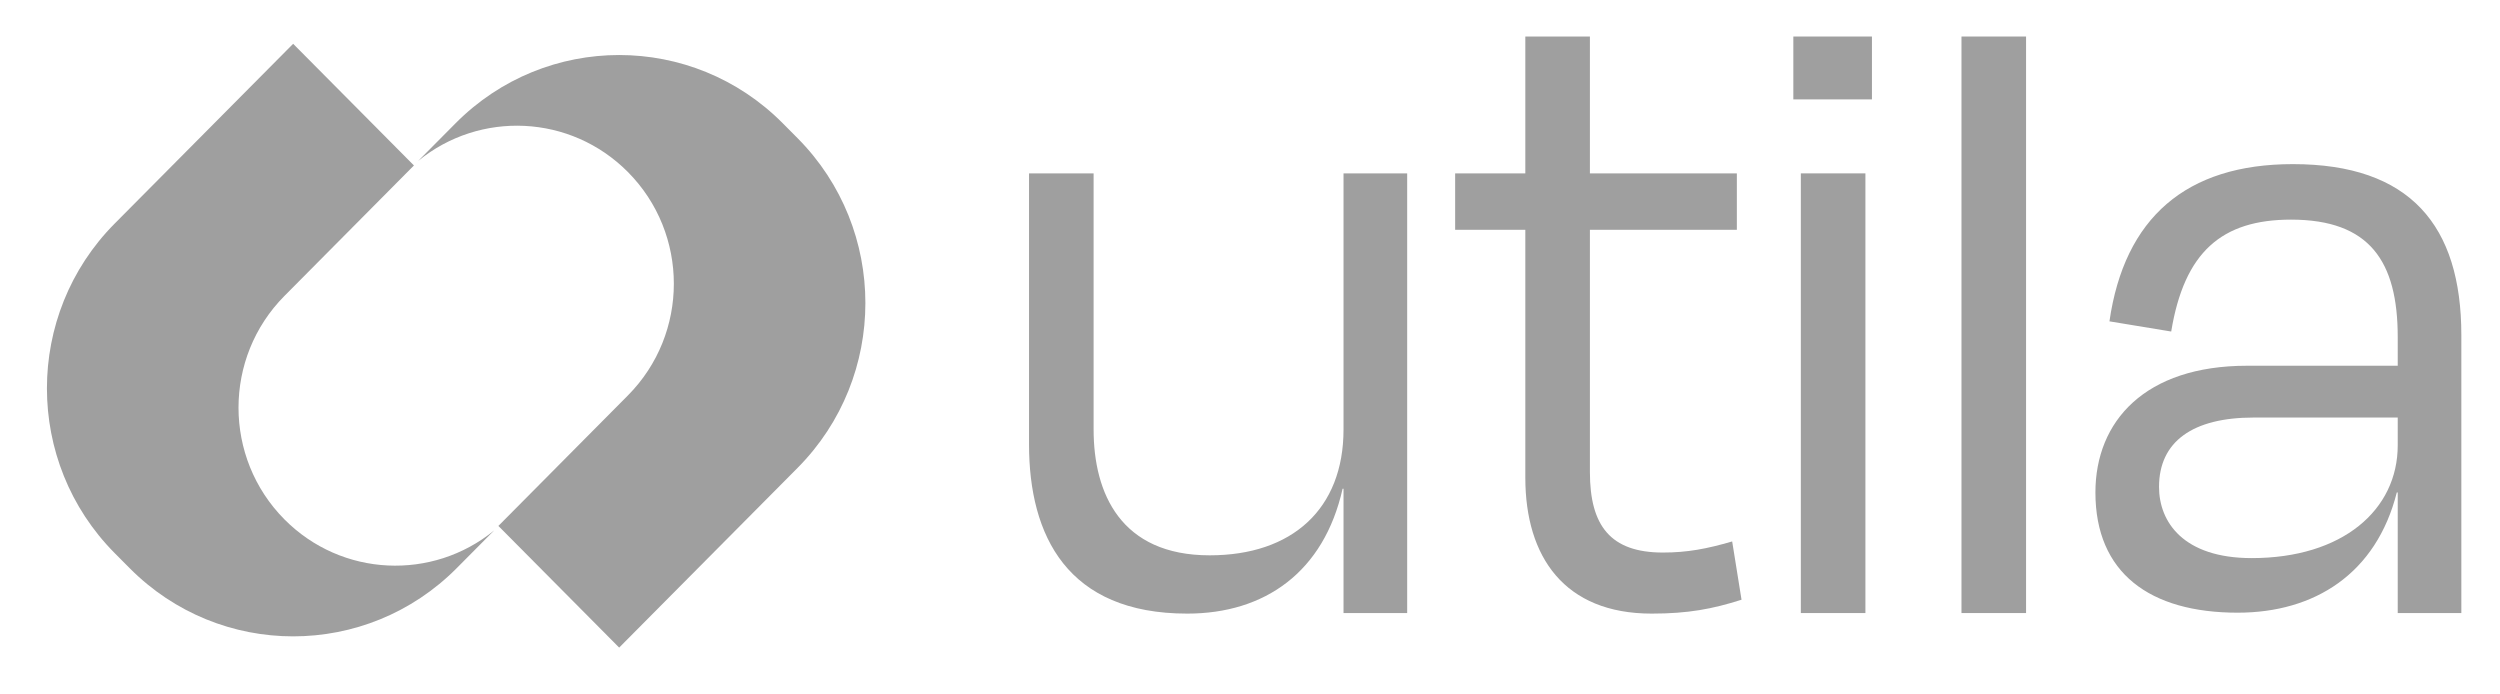 <svg width="54" height="15" viewBox="0 0 54 15" fill="none" xmlns="http://www.w3.org/2000/svg">
<g clip-path="url(#clip0_2028_1967)">
<path d="M29.02 13.242H30.395V3.745H29.02V9.278C29.02 10.996 27.908 11.995 26.129 11.995C24.209 11.995 23.622 10.657 23.622 9.278V3.745H22.227V9.598C22.227 11.575 23.056 13.254 25.644 13.254C27.322 13.254 28.596 12.355 29 10.557H29.02V13.242Z" fill="#9F9F9F"/>
<path d="M32.947 10.317C32.947 12.035 33.796 13.254 35.676 13.254C36.465 13.254 36.99 13.154 37.617 12.954L37.415 11.695C36.869 11.855 36.444 11.935 35.919 11.935C34.786 11.935 34.342 11.356 34.342 10.197V4.964H37.516V3.745H34.342V0.789H32.947V3.745H31.431V4.964H32.947V10.317Z" fill="#9F9F9F"/>
<path d="M40.434 2.147V0.789H38.736V2.147H40.434ZM40.293 13.242V3.745H38.898V13.242H40.293Z" fill="#9F9F9F"/>
<path d="M43.763 0.789H42.368V13.242H43.763V0.789Z" fill="#9F9F9F"/>
<path d="M48.637 12.055C47.161 12.055 46.635 11.276 46.635 10.517C46.635 9.538 47.363 9.019 48.678 9.019H51.791V9.618C51.791 11.016 50.598 12.055 48.637 12.055ZM51.791 13.242H53.165V7.241C53.165 4.864 52.053 3.545 49.526 3.545C47.222 3.545 45.887 4.704 45.564 6.941L46.898 7.161C47.181 5.443 47.99 4.744 49.486 4.744C51.184 4.744 51.791 5.643 51.791 7.281V7.9H48.536C46.332 7.9 45.261 9.099 45.261 10.637C45.261 12.375 46.434 13.234 48.334 13.234C49.992 13.234 51.326 12.395 51.771 10.637H51.791V13.242Z" fill="#9F9F9F"/>
<path d="M6.332 0.946L8.941 3.574L6.144 6.392C4.821 7.725 4.821 9.886 6.144 11.219C7.383 12.467 9.343 12.546 10.674 11.457L9.866 12.271C7.914 14.237 4.75 14.237 2.799 12.271L2.477 11.947C0.526 9.982 0.526 6.795 2.477 4.829L6.332 0.946Z" fill="#9F9F9F"/>
<path d="M13.374 13.988L10.765 11.36L13.562 8.542C14.886 7.209 14.886 5.048 13.562 3.715C12.323 2.467 10.363 2.387 9.032 3.477L9.84 2.663C11.792 0.697 14.956 0.697 16.908 2.663L17.229 2.986C19.18 4.952 19.18 8.139 17.229 10.105L13.374 13.988Z" fill="#9F9F9F"/>
</g>
<defs>
<clipPath id="clip0_2028_1967">
<rect width="52.474" height="13.652" fill="white" transform="translate(0.891 0.64)"/>
</clipPath>
</defs>
</svg>
